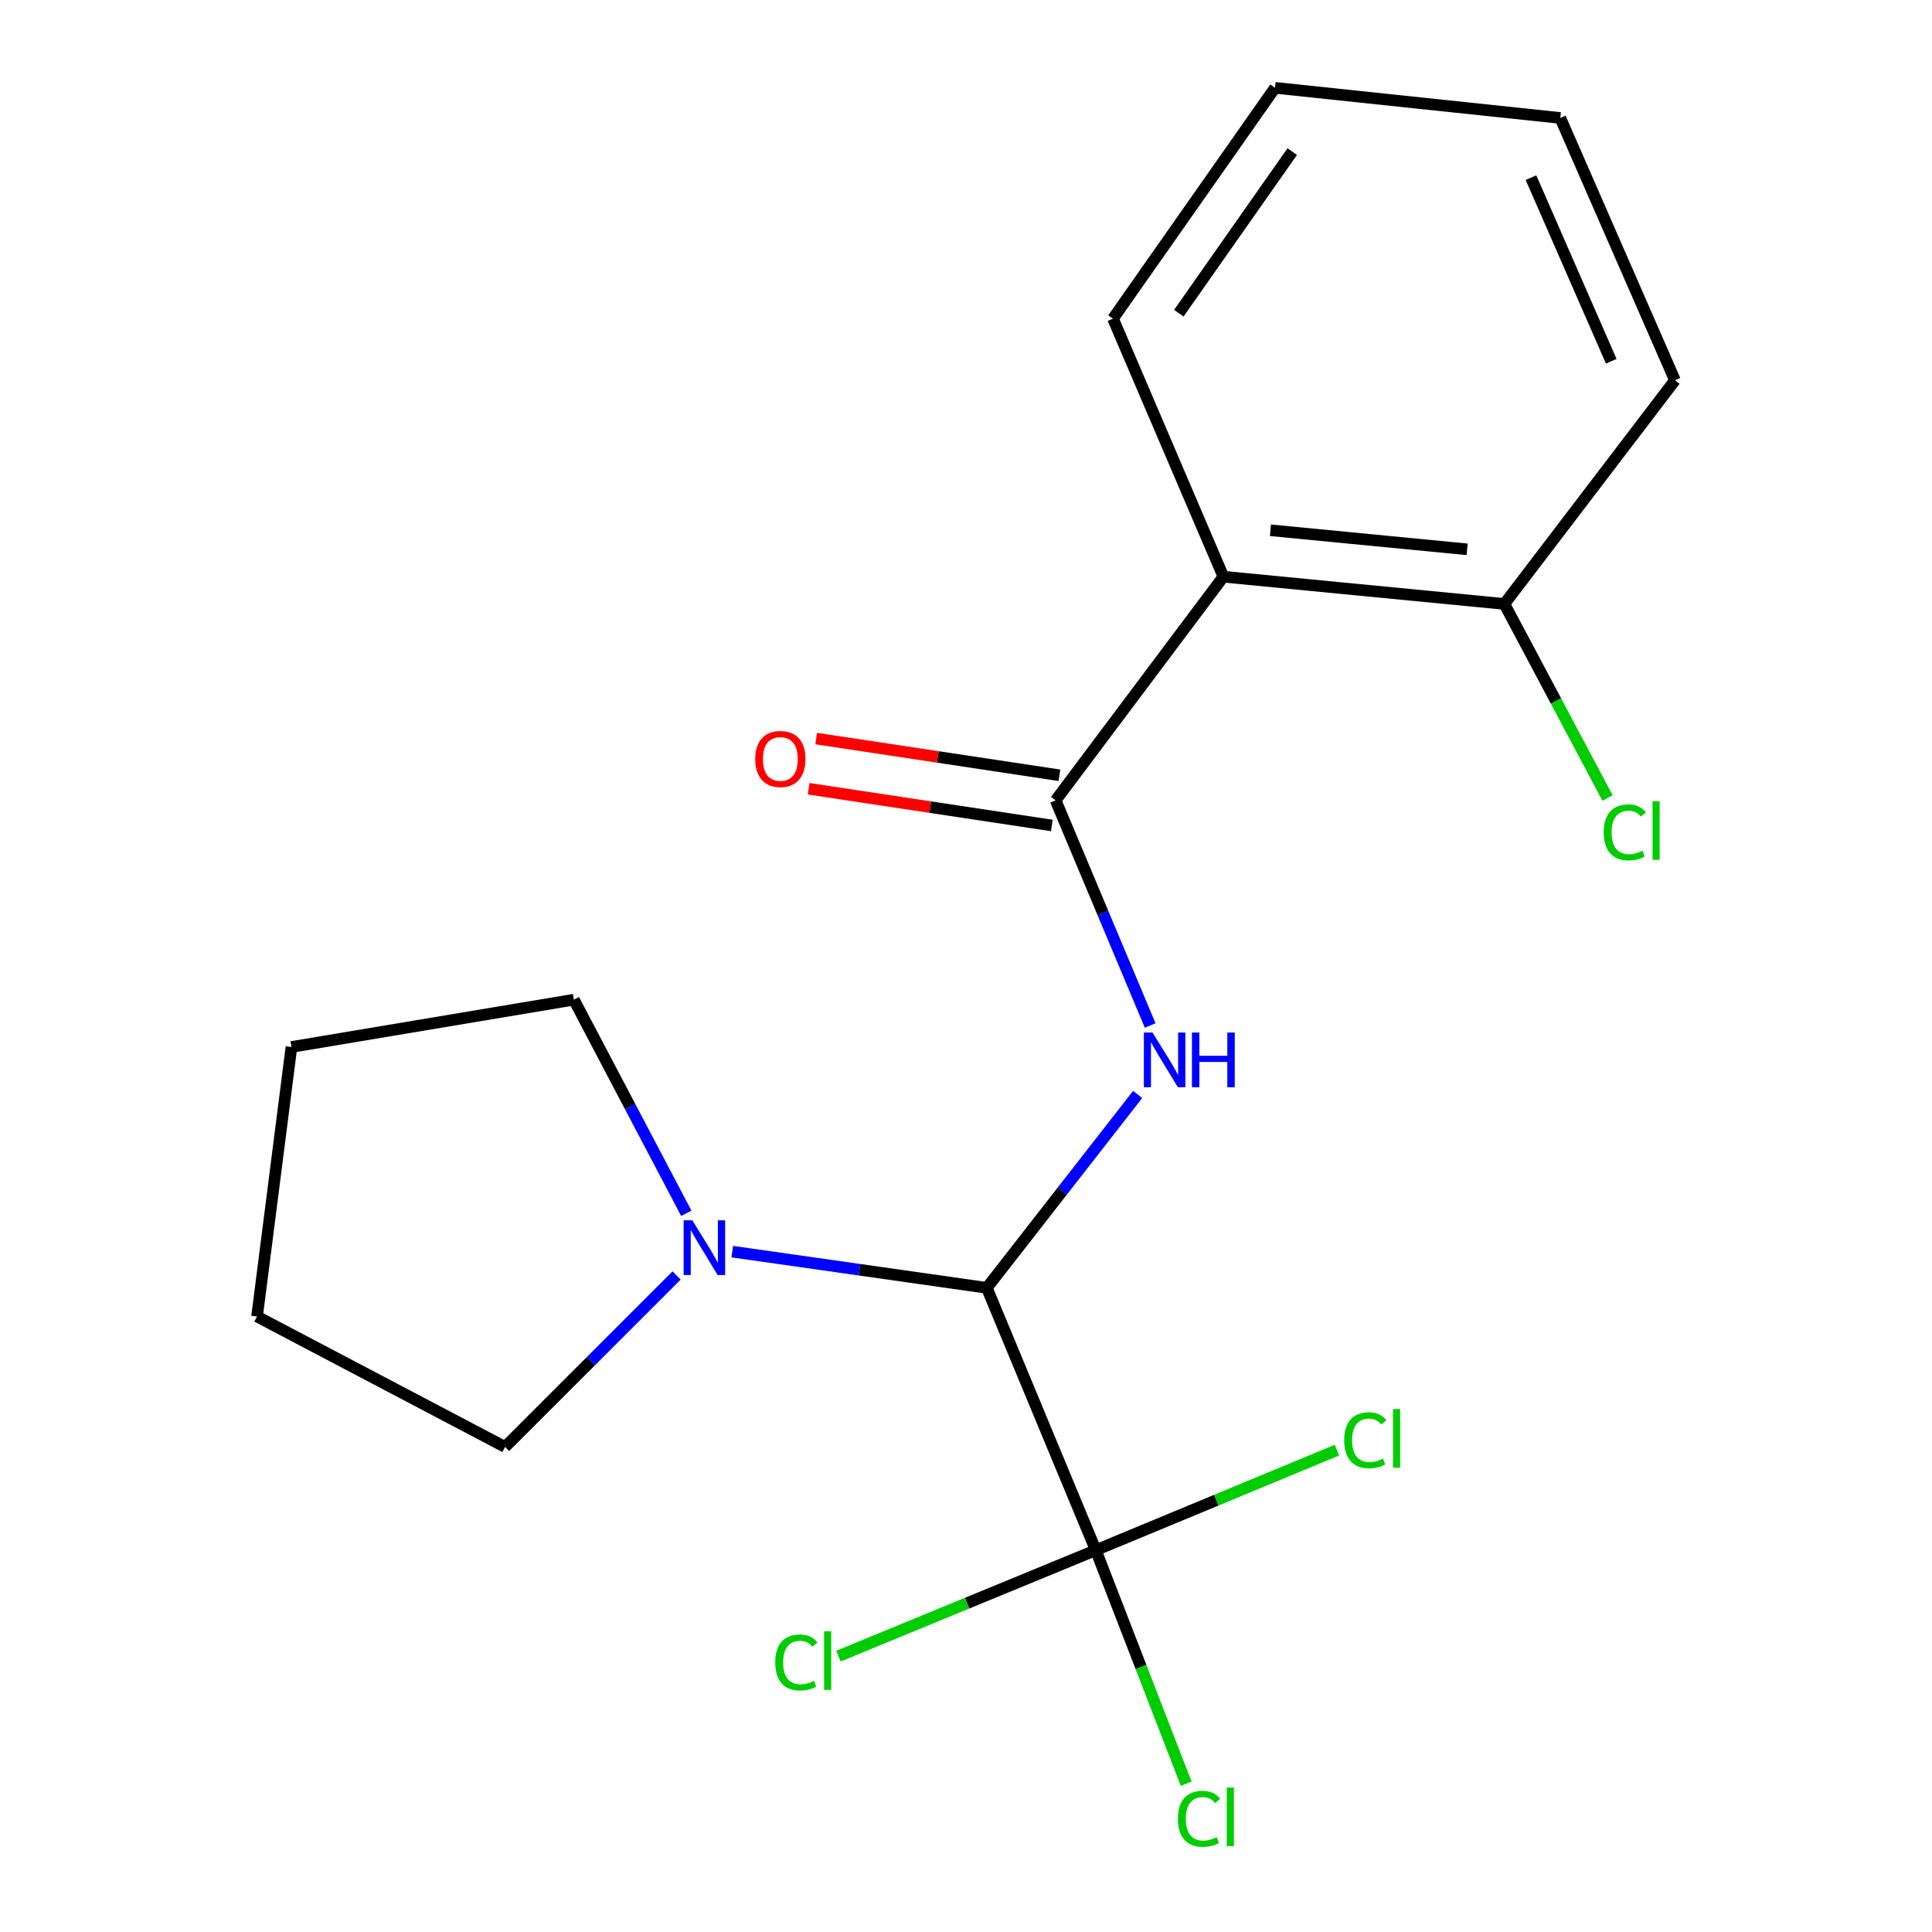 <?xml version='1.0' encoding='iso-8859-1'?>
<svg version='1.1' baseProfile='full'
              xmlns='http://www.w3.org/2000/svg'
                      xmlns:rdkit='http://www.rdkit.org/xml'
                      xmlns:xlink='http://www.w3.org/1999/xlink'
                  xml:space='preserve'
width='1000px' height='1000px' viewBox='0 0 1000 1000'>
<!-- END OF HEADER -->
<rect style='opacity:1.0;fill:#FFFFFF;stroke:none' width='1000' height='1000' x='0' y='0'> </rect>
<path class='bond-0' d='M 595.326,530.792 L 570.857,472.535' style='fill:none;fill-rule:evenodd;stroke:#0000FF;stroke-width:6px;stroke-linecap:butt;stroke-linejoin:miter;stroke-opacity:1' />
<path class='bond-0' d='M 570.857,472.535 L 546.388,414.278' style='fill:none;fill-rule:evenodd;stroke:#000000;stroke-width:6px;stroke-linecap:butt;stroke-linejoin:miter;stroke-opacity:1' />
<path class='bond-1' d='M 588.841,566.495 L 549.807,616.544' style='fill:none;fill-rule:evenodd;stroke:#0000FF;stroke-width:6px;stroke-linecap:butt;stroke-linejoin:miter;stroke-opacity:1' />
<path class='bond-1' d='M 549.807,616.544 L 510.772,666.592' style='fill:none;fill-rule:evenodd;stroke:#000000;stroke-width:6px;stroke-linecap:butt;stroke-linejoin:miter;stroke-opacity:1' />
<path class='bond-3' d='M 546.388,414.278 L 633.222,298.499' style='fill:none;fill-rule:evenodd;stroke:#000000;stroke-width:6px;stroke-linecap:butt;stroke-linejoin:miter;stroke-opacity:1' />
<path class='bond-6' d='M 548.349,401.288 L 485.412,391.784' style='fill:none;fill-rule:evenodd;stroke:#000000;stroke-width:6px;stroke-linecap:butt;stroke-linejoin:miter;stroke-opacity:1' />
<path class='bond-6' d='M 485.412,391.784 L 422.475,382.28' style='fill:none;fill-rule:evenodd;stroke:#FF0000;stroke-width:6px;stroke-linecap:butt;stroke-linejoin:miter;stroke-opacity:1' />
<path class='bond-6' d='M 544.426,427.267 L 481.489,417.763' style='fill:none;fill-rule:evenodd;stroke:#000000;stroke-width:6px;stroke-linecap:butt;stroke-linejoin:miter;stroke-opacity:1' />
<path class='bond-6' d='M 481.489,417.763 L 418.552,408.259' style='fill:none;fill-rule:evenodd;stroke:#FF0000;stroke-width:6px;stroke-linecap:butt;stroke-linejoin:miter;stroke-opacity:1' />
<path class='bond-2' d='M 510.772,666.592 L 567.173,802.368' style='fill:none;fill-rule:evenodd;stroke:#000000;stroke-width:6px;stroke-linecap:butt;stroke-linejoin:miter;stroke-opacity:1' />
<path class='bond-4' d='M 510.772,666.592 L 444.896,657.219' style='fill:none;fill-rule:evenodd;stroke:#000000;stroke-width:6px;stroke-linecap:butt;stroke-linejoin:miter;stroke-opacity:1' />
<path class='bond-4' d='M 444.896,657.219 L 379.02,647.846' style='fill:none;fill-rule:evenodd;stroke:#0000FF;stroke-width:6px;stroke-linecap:butt;stroke-linejoin:miter;stroke-opacity:1' />
<path class='bond-7' d='M 567.173,802.368 L 500.577,829.79' style='fill:none;fill-rule:evenodd;stroke:#000000;stroke-width:6px;stroke-linecap:butt;stroke-linejoin:miter;stroke-opacity:1' />
<path class='bond-7' d='M 500.577,829.79 L 433.982,857.211' style='fill:none;fill-rule:evenodd;stroke:#00CC00;stroke-width:6px;stroke-linecap:butt;stroke-linejoin:miter;stroke-opacity:1' />
<path class='bond-8' d='M 567.173,802.368 L 629.574,776.479' style='fill:none;fill-rule:evenodd;stroke:#000000;stroke-width:6px;stroke-linecap:butt;stroke-linejoin:miter;stroke-opacity:1' />
<path class='bond-8' d='M 629.574,776.479 L 691.976,750.59' style='fill:none;fill-rule:evenodd;stroke:#00CC00;stroke-width:6px;stroke-linecap:butt;stroke-linejoin:miter;stroke-opacity:1' />
<path class='bond-9' d='M 567.173,802.368 L 590.57,862.814' style='fill:none;fill-rule:evenodd;stroke:#000000;stroke-width:6px;stroke-linecap:butt;stroke-linejoin:miter;stroke-opacity:1' />
<path class='bond-9' d='M 590.57,862.814 L 613.968,923.261' style='fill:none;fill-rule:evenodd;stroke:#00CC00;stroke-width:6px;stroke-linecap:butt;stroke-linejoin:miter;stroke-opacity:1' />
<path class='bond-5' d='M 633.222,298.499 L 778.661,312.599' style='fill:none;fill-rule:evenodd;stroke:#000000;stroke-width:6px;stroke-linecap:butt;stroke-linejoin:miter;stroke-opacity:1' />
<path class='bond-5' d='M 657.573,274.463 L 759.38,284.333' style='fill:none;fill-rule:evenodd;stroke:#000000;stroke-width:6px;stroke-linecap:butt;stroke-linejoin:miter;stroke-opacity:1' />
<path class='bond-11' d='M 633.222,298.499 L 576.077,164.927' style='fill:none;fill-rule:evenodd;stroke:#000000;stroke-width:6px;stroke-linecap:butt;stroke-linejoin:miter;stroke-opacity:1' />
<path class='bond-12' d='M 355.228,628.006 L 326.132,572.718' style='fill:none;fill-rule:evenodd;stroke:#0000FF;stroke-width:6px;stroke-linecap:butt;stroke-linejoin:miter;stroke-opacity:1' />
<path class='bond-12' d='M 326.132,572.718 L 297.036,517.431' style='fill:none;fill-rule:evenodd;stroke:#000000;stroke-width:6px;stroke-linecap:butt;stroke-linejoin:miter;stroke-opacity:1' />
<path class='bond-13' d='M 350.201,660.177 L 305.811,704.561' style='fill:none;fill-rule:evenodd;stroke:#0000FF;stroke-width:6px;stroke-linecap:butt;stroke-linejoin:miter;stroke-opacity:1' />
<path class='bond-13' d='M 305.811,704.561 L 261.421,748.945' style='fill:none;fill-rule:evenodd;stroke:#000000;stroke-width:6px;stroke-linecap:butt;stroke-linejoin:miter;stroke-opacity:1' />
<path class='bond-10' d='M 778.661,312.599 L 805.371,362.836' style='fill:none;fill-rule:evenodd;stroke:#000000;stroke-width:6px;stroke-linecap:butt;stroke-linejoin:miter;stroke-opacity:1' />
<path class='bond-10' d='M 805.371,362.836 L 832.081,413.072' style='fill:none;fill-rule:evenodd;stroke:#00CC00;stroke-width:6px;stroke-linecap:butt;stroke-linejoin:miter;stroke-opacity:1' />
<path class='bond-14' d='M 778.661,312.599 L 866.955,196.834' style='fill:none;fill-rule:evenodd;stroke:#000000;stroke-width:6px;stroke-linecap:butt;stroke-linejoin:miter;stroke-opacity:1' />
<path class='bond-15' d='M 576.077,164.927 L 659.933,45.455' style='fill:none;fill-rule:evenodd;stroke:#000000;stroke-width:6px;stroke-linecap:butt;stroke-linejoin:miter;stroke-opacity:1' />
<path class='bond-15' d='M 610.16,162.1 L 668.86,78.47' style='fill:none;fill-rule:evenodd;stroke:#000000;stroke-width:6px;stroke-linecap:butt;stroke-linejoin:miter;stroke-opacity:1' />
<path class='bond-17' d='M 297.036,517.431 L 150.853,541.909' style='fill:none;fill-rule:evenodd;stroke:#000000;stroke-width:6px;stroke-linecap:butt;stroke-linejoin:miter;stroke-opacity:1' />
<path class='bond-16' d='M 261.421,748.945 L 133.045,681.422' style='fill:none;fill-rule:evenodd;stroke:#000000;stroke-width:6px;stroke-linecap:butt;stroke-linejoin:miter;stroke-opacity:1' />
<path class='bond-20' d='M 866.955,196.834 L 807.606,61.058' style='fill:none;fill-rule:evenodd;stroke:#000000;stroke-width:6px;stroke-linecap:butt;stroke-linejoin:miter;stroke-opacity:1' />
<path class='bond-20' d='M 833.978,186.991 L 792.434,91.948' style='fill:none;fill-rule:evenodd;stroke:#000000;stroke-width:6px;stroke-linecap:butt;stroke-linejoin:miter;stroke-opacity:1' />
<path class='bond-18' d='M 659.933,45.455 L 807.606,61.058' style='fill:none;fill-rule:evenodd;stroke:#000000;stroke-width:6px;stroke-linecap:butt;stroke-linejoin:miter;stroke-opacity:1' />
<path class='bond-19' d='M 133.045,681.422 L 150.853,541.909' style='fill:none;fill-rule:evenodd;stroke:#000000;stroke-width:6px;stroke-linecap:butt;stroke-linejoin:miter;stroke-opacity:1' />
<path  class='atom-0' d='M 596.543 534.434
L 605.823 549.434
Q 606.743 550.914, 608.223 553.594
Q 609.703 556.274, 609.783 556.434
L 609.783 534.434
L 613.543 534.434
L 613.543 562.754
L 609.663 562.754
L 599.703 546.354
Q 598.543 544.434, 597.303 542.234
Q 596.103 540.034, 595.743 539.354
L 595.743 562.754
L 592.063 562.754
L 592.063 534.434
L 596.543 534.434
' fill='#0000FF'/>
<path  class='atom-0' d='M 616.943 534.434
L 620.783 534.434
L 620.783 546.474
L 635.263 546.474
L 635.263 534.434
L 639.103 534.434
L 639.103 562.754
L 635.263 562.754
L 635.263 549.674
L 620.783 549.674
L 620.783 562.754
L 616.943 562.754
L 616.943 534.434
' fill='#0000FF'/>
<path  class='atom-5' d='M 358.329 631.632
L 367.609 646.632
Q 368.529 648.112, 370.009 650.792
Q 371.489 653.472, 371.569 653.632
L 371.569 631.632
L 375.329 631.632
L 375.329 659.952
L 371.449 659.952
L 361.489 643.552
Q 360.329 641.632, 359.089 639.432
Q 357.889 637.232, 357.529 636.552
L 357.529 659.952
L 353.849 659.952
L 353.849 631.632
L 358.329 631.632
' fill='#0000FF'/>
<path  class='atom-7' d='M 390.912 392.843
Q 390.912 386.043, 394.272 382.243
Q 397.632 378.443, 403.912 378.443
Q 410.192 378.443, 413.552 382.243
Q 416.912 386.043, 416.912 392.843
Q 416.912 399.723, 413.512 403.643
Q 410.112 407.523, 403.912 407.523
Q 397.672 407.523, 394.272 403.643
Q 390.912 399.763, 390.912 392.843
M 403.912 404.323
Q 408.232 404.323, 410.552 401.443
Q 412.912 398.523, 412.912 392.843
Q 412.912 387.283, 410.552 384.483
Q 408.232 381.643, 403.912 381.643
Q 399.592 381.643, 397.232 384.443
Q 394.912 387.243, 394.912 392.843
Q 394.912 398.563, 397.232 401.443
Q 399.592 404.323, 403.912 404.323
' fill='#FF0000'/>
<path  class='atom-8' d='M 401.27 860.493
Q 401.27 853.453, 404.55 849.773
Q 407.87 846.053, 414.15 846.053
Q 419.99 846.053, 423.11 850.173
L 420.47 852.333
Q 418.19 849.333, 414.15 849.333
Q 409.87 849.333, 407.59 852.213
Q 405.35 855.053, 405.35 860.493
Q 405.35 866.093, 407.67 868.973
Q 410.03 871.853, 414.59 871.853
Q 417.71 871.853, 421.35 869.973
L 422.47 872.973
Q 420.99 873.933, 418.75 874.493
Q 416.51 875.053, 414.03 875.053
Q 407.87 875.053, 404.55 871.293
Q 401.27 867.533, 401.27 860.493
' fill='#00CC00'/>
<path  class='atom-8' d='M 426.55 844.333
L 430.23 844.333
L 430.23 874.693
L 426.55 874.693
L 426.55 844.333
' fill='#00CC00'/>
<path  class='atom-9' d='M 695.751 745.473
Q 695.751 738.433, 699.031 734.753
Q 702.351 731.033, 708.631 731.033
Q 714.471 731.033, 717.591 735.153
L 714.951 737.313
Q 712.671 734.313, 708.631 734.313
Q 704.351 734.313, 702.071 737.193
Q 699.831 740.033, 699.831 745.473
Q 699.831 751.073, 702.151 753.953
Q 704.511 756.833, 709.071 756.833
Q 712.191 756.833, 715.831 754.953
L 716.951 757.953
Q 715.471 758.913, 713.231 759.473
Q 710.991 760.033, 708.511 760.033
Q 702.351 760.033, 699.031 756.273
Q 695.751 752.513, 695.751 745.473
' fill='#00CC00'/>
<path  class='atom-9' d='M 721.031 729.313
L 724.711 729.313
L 724.711 759.673
L 721.031 759.673
L 721.031 729.313
' fill='#00CC00'/>
<path  class='atom-10' d='M 609.691 941.402
Q 609.691 934.362, 612.971 930.682
Q 616.291 926.962, 622.571 926.962
Q 628.411 926.962, 631.531 931.082
L 628.891 933.242
Q 626.611 930.242, 622.571 930.242
Q 618.291 930.242, 616.011 933.122
Q 613.771 935.962, 613.771 941.402
Q 613.771 947.002, 616.091 949.882
Q 618.451 952.762, 623.011 952.762
Q 626.131 952.762, 629.771 950.882
L 630.891 953.882
Q 629.411 954.842, 627.171 955.402
Q 624.931 955.962, 622.451 955.962
Q 616.291 955.962, 612.971 952.202
Q 609.691 948.442, 609.691 941.402
' fill='#00CC00'/>
<path  class='atom-10' d='M 634.971 925.242
L 638.651 925.242
L 638.651 955.602
L 634.971 955.602
L 634.971 925.242
' fill='#00CC00'/>
<path  class='atom-11' d='M 830.082 430.832
Q 830.082 423.792, 833.362 420.112
Q 836.682 416.392, 842.962 416.392
Q 848.802 416.392, 851.922 420.512
L 849.282 422.672
Q 847.002 419.672, 842.962 419.672
Q 838.682 419.672, 836.402 422.552
Q 834.162 425.392, 834.162 430.832
Q 834.162 436.432, 836.482 439.312
Q 838.842 442.192, 843.402 442.192
Q 846.522 442.192, 850.162 440.312
L 851.282 443.312
Q 849.802 444.272, 847.562 444.832
Q 845.322 445.392, 842.842 445.392
Q 836.682 445.392, 833.362 441.632
Q 830.082 437.872, 830.082 430.832
' fill='#00CC00'/>
<path  class='atom-11' d='M 855.362 414.672
L 859.042 414.672
L 859.042 445.032
L 855.362 445.032
L 855.362 414.672
' fill='#00CC00'/>
</svg>
